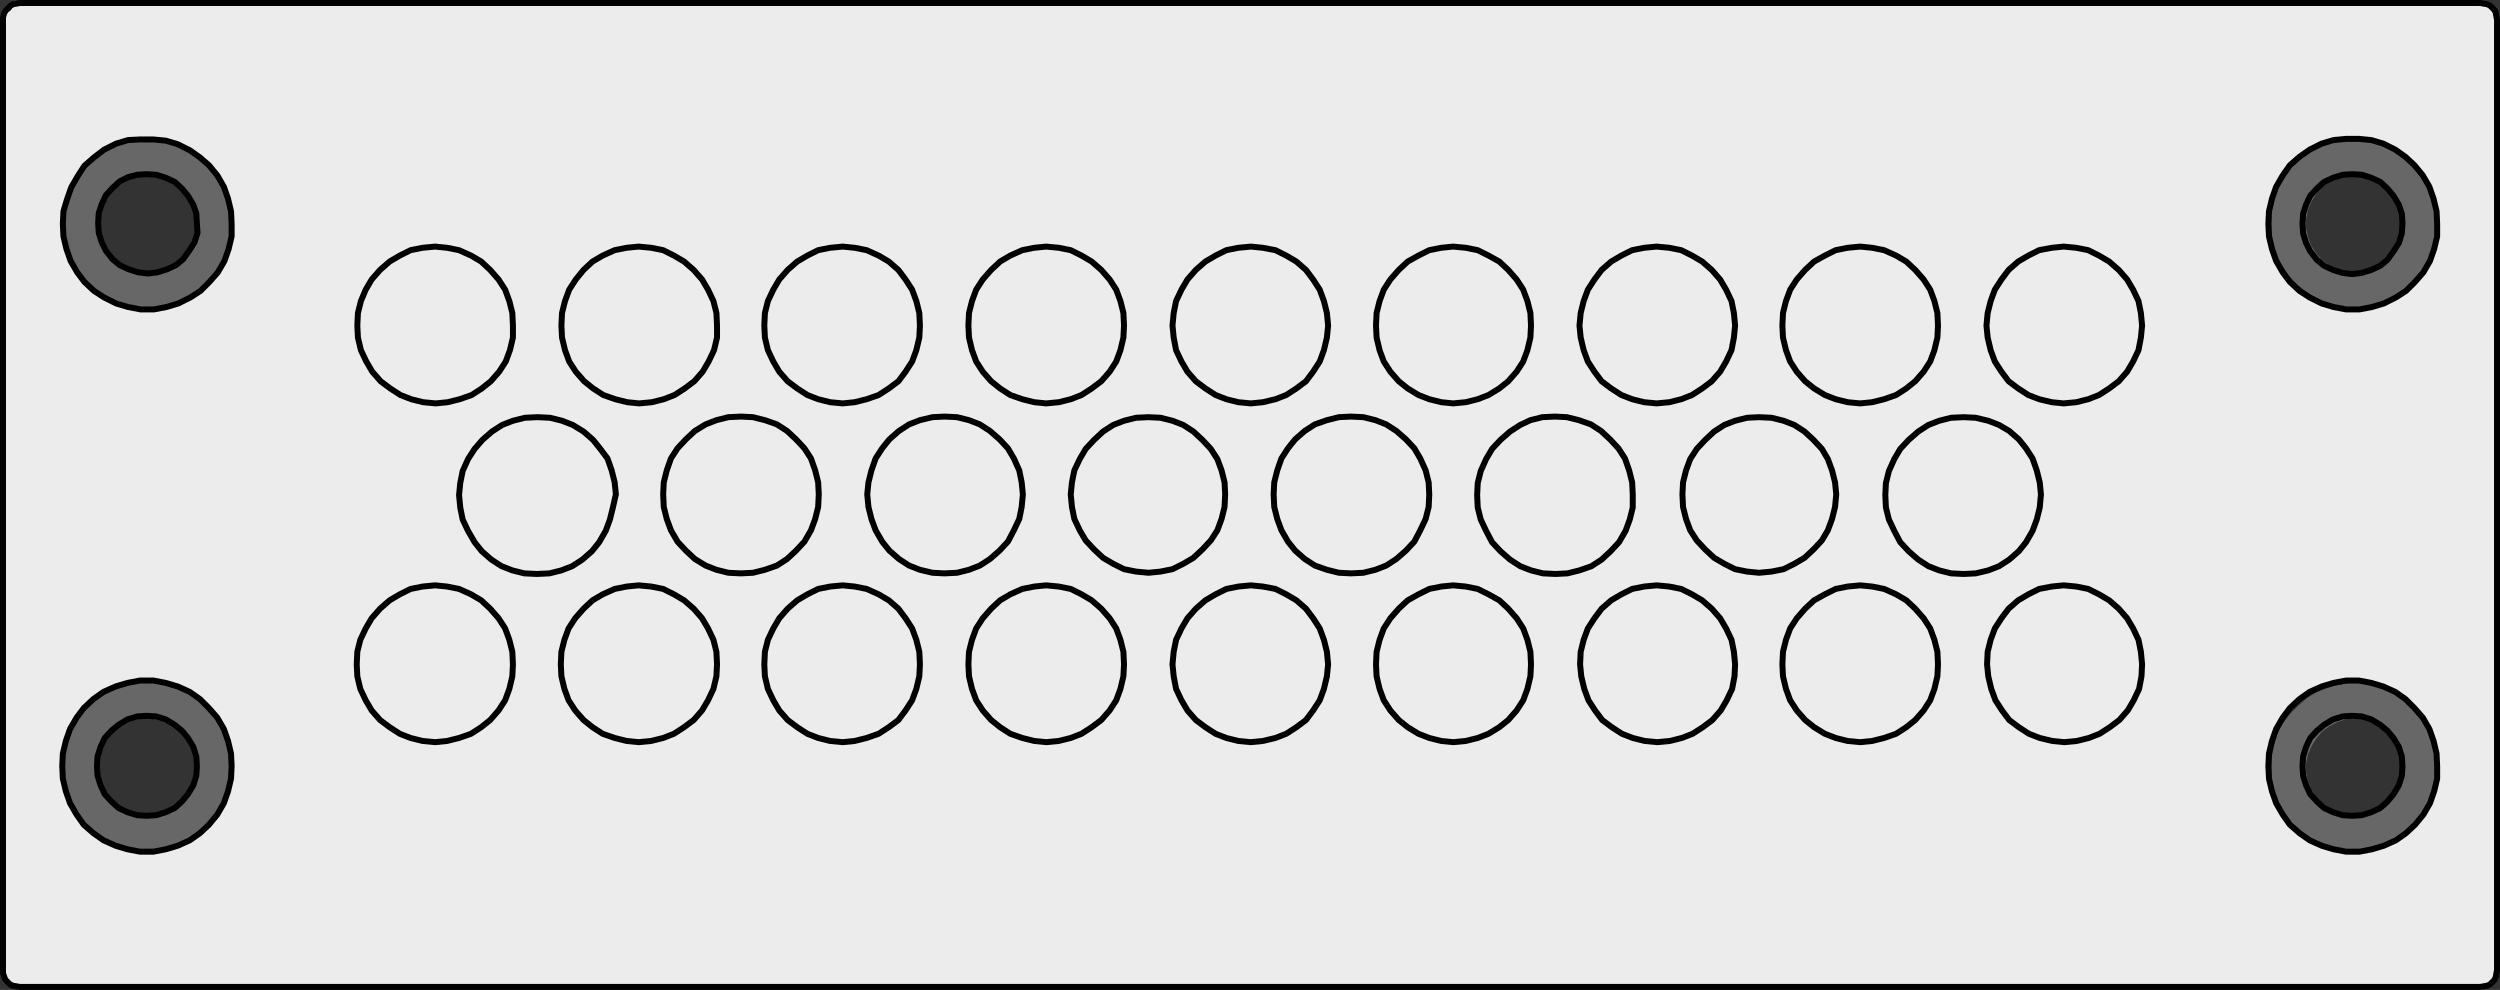<?xml version="1.0" encoding="utf-8"?>
<!-- Generator: Adobe Illustrator 24.0.2, SVG Export Plug-In . SVG Version: 6.00 Build 0)  -->
<svg version="1.1" id="Ebene_1" xmlns="http://www.w3.org/2000/svg" xmlns:xlink="http://www.w3.org/1999/xlink" x="0px" y="0px"
	 viewBox="0 0 417.7 165.4" style="enable-background:new 0 0 417.7 165.4;" xml:space="preserve">
<rect x="0" y="0" width="417.7" height="165.4" fill="#333333" stroke="none"/>
<style type="text/css">
	.st0{fill:#676767;}
	.st1{fill:#EDECEC;}
	.st2{fill:none;stroke:#000000;stroke-linecap:round;stroke-linejoin:round;stroke-miterlimit:10;}
</style>
<g>
	<path class="st0" d="M38.7,126.4l-0.4-1.9l-0.7-1.8l-0.9-1.7l-1.1-1.6l-1.3-1.4l-1.5-1.3l-1.6-1l-1.8-0.8l-1.9-0.5l-1.9-0.3h-1.9
		l-2,0.3l-1.8,0.5l-1.8,0.7l-1.6,1l-1.5,1.3l-1.4,1.4l-1.2,1.6l-0.9,1.7l-0.5,1.8l-0.4,1.9l-0.1,2l0.1,2l0.4,1.9l0.6,1.8l0.9,1.7
		l1.1,1.6l1.4,1.4l1.5,1.2l1.6,1l1.8,0.8l1.8,0.5l2,0.3h1.9l1.9-0.3l1.9-0.5l1.8-0.8l1.6-1l1.5-1.2l1.3-1.4l1.1-1.6l0.9-1.7l0.7-1.8
		l0.4-1.9l0.1-2L38.7,126.4z M32.6,129.8l-0.4,1.4l-0.6,1.3l-0.9,1.2l-1,1.1l-1.3,0.8l-1.3,0.5l-1.5,0.4h-1.4l-1.5-0.2l-1.4-0.4
		l-1.3-0.7l-1.2-0.9l-0.9-1.1l-0.8-1.3l-0.5-1.4l-0.3-1.4v-1.5l0.3-1.5l0.6-1.4l0.8-1.3l0.9-1.1l1.2-0.9l1.3-0.7l1.4-0.5l1.5-0.2
		l1.4,0.1l1.5,0.4l1.3,0.6l1.3,0.8l1,1l0.9,1.2l0.6,1.3l0.4,1.5l0.2,1.4L32.6,129.8z"/>
	<path class="st0" d="M407.7,126.4l-0.4-1.9l-0.7-1.8l-0.9-1.7l-1.1-1.6l-1.3-1.4l-1.5-1.3l-1.6-1l-1.8-0.8l-1.9-0.5l-1.9-0.3h-1.9
		l-2,0.3l-1.8,0.5l-1.8,0.7l-1.6,1l-1.5,1.3l-1.4,1.4l-1.2,1.6l-0.9,1.7l-0.5,1.8l-0.4,1.9l-0.1,2l0.1,2l0.4,1.9l0.6,1.8l0.9,1.7
		l1.1,1.6l1.4,1.4l1.5,1.2l1.6,1l1.8,0.8l1.8,0.5l2,0.3h1.9l1.9-0.3l1.9-0.5l1.8-0.8l1.6-1l1.5-1.2l1.3-1.4l1.1-1.6l0.9-1.7l0.7-1.8
		l0.4-1.9l0.1-2L407.7,126.4z M401.6,129.8l-0.4,1.4l-0.6,1.3l-0.9,1.2l-1,1.1l-1.3,0.8l-1.3,0.5l-1.5,0.4h-1.4l-1.5-0.2l-1.4-0.4
		l-1.3-0.7l-1.2-0.9l-0.9-1.1l-0.8-1.3l-0.5-1.4l-0.3-1.4v-1.5l0.3-1.5l0.6-1.4l0.8-1.3l0.9-1.1l1.2-0.9l1.3-0.7l1.4-0.5l1.5-0.2
		l1.4,0.1l1.5,0.4l1.3,0.6l1.3,0.8l1,1l0.9,1.2l0.6,1.3l0.4,1.5l0.2,1.4L401.6,129.8z"/>
	<path class="st0" d="M407.7,35.4l-0.4-1.9l-0.7-1.8l-0.9-1.7l-1.1-1.6l-1.3-1.4l-1.5-1.3l-1.6-1l-1.8-0.8l-1.9-0.5l-1.9-0.3h-1.9
		l-2,0.3l-1.8,0.5l-1.8,0.7l-1.6,1l-1.5,1.3l-1.4,1.4l-1.2,1.6l-0.9,1.7l-0.5,1.8l-0.4,1.9l-0.1,2l0.1,2l0.4,1.9l0.6,1.8l0.9,1.7
		l1.1,1.6l1.4,1.4l1.5,1.2l1.6,1l1.8,0.8l1.8,0.5l2,0.3h1.9l1.9-0.3l1.9-0.5l1.8-0.8l1.6-1l1.5-1.2l1.3-1.4l1.1-1.6l0.9-1.7l0.7-1.8
		l0.4-1.9l0.1-2L407.7,35.4z M401.6,38.8l-0.4,1.4l-0.6,1.3l-0.9,1.2l-1,1.1l-1.3,0.8l-1.3,0.5l-1.5,0.4h-1.4l-1.5-0.2l-1.4-0.4
		l-1.3-0.7l-1.2-0.9l-0.9-1.1l-0.8-1.3l-0.5-1.4l-0.3-1.4v-1.5l0.3-1.5l0.6-1.4l0.8-1.3l0.9-1.1l1.2-0.9l1.3-0.7l1.4-0.5l1.5-0.2
		l1.4,0.1l1.5,0.4l1.3,0.6l1.3,0.8l1,1l0.9,1.2l0.6,1.3l0.4,1.5l0.2,1.4L401.6,38.8z"/>
	<g>
		<path class="st1" d="M3.3,0.5c-1.6,0-2.8,1.3-2.8,2.8v159.2c0,1.6,1.3,2.8,2.8,2.8h411c1.6,0,2.8-1.3,2.8-2.8V3.3
			c0-1.6-1.3-2.8-2.8-2.8H3.3z M24.6,142.3c-7.8,0-14.2-6.4-14.2-14.2s6.4-14.2,14.2-14.2s14.2,6.4,14.2,14.2
			C38.8,135.9,32.4,142.3,24.6,142.3z M24.7,51.5c-7.8,0-14.3-6.3-14.3-14.2c0-7.8,6.4-14.2,14.2-14.2s14.2,6.4,14.2,14.2
			S32.5,51.5,24.7,51.5z M393.1,142.3c-7.8,0-14.2-6.4-14.2-14.2s6.4-14.2,14.2-14.2c7.8,0,14.2,6.4,14.2,14.2
			C407.3,135.9,400.9,142.3,393.1,142.3z M393.1,51.5c-7.8,0-14.2-6.3-14.2-14.2c0-7.8,6.4-14.2,14.2-14.2c7.8,0,14.2,6.4,14.2,14.2
			C407.3,45.1,400.9,51.5,393.1,51.5z"/>
	</g>
	<path class="st0" d="M38.7,35.4l-0.4-1.9l-0.7-1.8L36.7,30l-1.1-1.6L34.3,27l-1.5-1.3l-1.6-1l-1.8-0.8l-1.9-0.5l-1.9-0.3h-1.9
		l-2,0.3l-1.8,0.5l-1.8,0.7l-1.6,1L15,26.9l-1.4,1.4l-1.2,1.6l-0.9,1.7L11,33.4l-0.4,1.9l-0.1,2l0.1,2l0.4,1.9l0.6,1.8l0.9,1.7
		l1.1,1.6l1.4,1.4l1.5,1.2l1.6,1l1.8,0.8l1.8,0.5l2,0.3h1.9l1.9-0.3l1.9-0.5l1.8-0.8l1.6-1l1.5-1.2l1.3-1.4l1.1-1.6l0.9-1.7l0.7-1.8
		l0.4-1.9l0.1-2L38.7,35.4z M32.6,38.8l-0.4,1.4l-0.6,1.3l-0.9,1.2l-1,1.1l-1.3,0.8l-1.3,0.5l-1.5,0.4h-1.4l-1.5-0.2l-1.4-0.4
		L20,44.2l-1.2-0.9l-0.9-1.1l-0.8-1.3l-0.5-1.4l-0.3-1.4v-1.5l0.3-1.5l0.6-1.4l0.8-1.3l0.9-1.1l1.2-0.9l1.3-0.7l1.4-0.5l1.5-0.2
		l1.4,0.1l1.5,0.4l1.3,0.6l1.3,0.8l1,1l0.9,1.2l0.6,1.3l0.4,1.5l0.2,1.4L32.6,38.8z"/>
</g>
<path class="st2" d="M32.9,37.4l-0.1-1.7l-0.5-1.5l-0.9-1.5l-1-1.2l-1.2-1.1l-1.5-0.7l-1.6-0.5l-1.6-0.1l-1.6,0.1l-1.5,0.4L20,30.3
	l-1.2,1.1l-1.1,1.2L17,34.1l-0.5,1.5l-0.1,1.7l0.1,1.6l0.5,1.6l0.7,1.4l1.1,1.4l1.2,1l1.5,0.7l1.6,0.5l1.6,0.2l1.6-0.2l1.6-0.5
	l1.5-0.7l1.2-1l1-1.4l0.9-1.4l0.5-1.6L32.9,37.4 M401.4,128l-0.1-1.6l-0.5-1.6l-0.9-1.5l-1-1.2l-1.2-1l-1.5-0.9l-1.6-0.5l-1.6-0.1
	l-1.6,0.1l-1.6,0.5l-1.5,0.9l-1.2,1l-1.1,1.2l-0.7,1.5l-0.5,1.6l-0.1,1.6l0.1,1.6l0.5,1.6l0.7,1.5l1.1,1.2l1.2,1.1l1.5,0.7l1.6,0.5
	l1.6,0.1l1.6-0.1l1.6-0.5l1.5-0.7l1.2-1.1l1-1.2l0.9-1.5l0.5-1.6L401.4,128 M32.9,128l-0.1-1.6l-0.5-1.6l-0.9-1.5l-1-1.2l-1.2-1
	l-1.5-0.9l-1.6-0.5l-1.6-0.1l-1.6,0.1l-1.6,0.5l-1.5,0.9l-1.2,1l-1.1,1.2l-0.7,1.5l-0.5,1.6l-0.1,1.6l0.1,1.6l0.5,1.6l0.7,1.5
	l1.1,1.2l1.2,1.1l1.5,0.7l1.6,0.5l1.6,0.1l1.6-0.1l1.6-0.5l1.5-0.7l1.2-1.1l1-1.2l0.9-1.5l0.5-1.6L32.9,128 M401.4,37.4l-0.1-1.7
	l-0.5-1.5l-0.9-1.5l-1-1.2l-1.2-1.1l-1.5-0.7l-1.6-0.5l-1.6-0.1l-1.6,0.1l-1.6,0.5l-1.5,0.7l-1.2,1.1l-1.1,1.2l-0.7,1.5l-0.5,1.5
	l-0.1,1.7l0.1,1.6l0.5,1.6L386,42l1.1,1.4l1.2,1l1.5,0.7l1.6,0.5l1.6,0.2l1.6-0.2l1.6-0.5l1.5-0.7l1.2-1l1-1.4l0.9-1.4l0.5-1.6
	L401.4,37.4 M85.7,111l-0.1-2.1l-0.5-2l-0.7-1.9l-1.1-1.7l-1.4-1.6l-1.5-1.4l-1.7-1l-2-0.9l-2-0.4l-2-0.2L70.6,98l-2,0.4l-1.8,0.9
	l-1.7,1l-1.6,1.4l-1.4,1.6l-1,1.7l-0.9,1.9l-0.5,2l-0.1,2.1l0.1,2l0.5,2.1l0.9,1.9l1,1.7l1.4,1.6l1.6,1.2l1.7,1.1l1.8,0.7l2,0.5
	l2.1,0.2l2-0.2l2-0.5l2-0.7l1.7-1.1l1.5-1.2l1.4-1.6l1.1-1.7l0.7-1.9l0.5-2.1L85.7,111 M187.8,111l-0.1-2.1l-0.5-2l-0.7-1.9
	l-1.1-1.7l-1.4-1.6l-1.6-1.4l-1.7-1l-1.8-0.9l-2-0.4l-2.1-0.2l-2,0.2l-2,0.4l-2,0.9l-1.7,1l-1.5,1.4l-1.4,1.6l-1.1,1.7l-0.7,1.9
	l-0.5,2l-0.1,2.1l0.1,2l0.5,2.1l0.7,1.9l1.1,1.7l1.4,1.6l1.5,1.2l1.7,1.1l2,0.7l2,0.5l2,0.2l2.1-0.2l2-0.5l1.8-0.7l1.7-1.1l1.6-1.2
	l1.4-1.6l1.1-1.7l0.7-1.9l0.5-2.1L187.8,111 M187.8,54.4l-0.1-2.1l-0.5-2l-0.7-1.9l-1.1-1.7l-1.4-1.6l-1.6-1.4l-1.7-1l-1.8-0.9
	l-2-0.4l-2.1-0.2l-2,0.2l-2,0.4l-2,0.9l-1.7,1l-1.5,1.4l-1.4,1.6l-1.1,1.7l-0.7,1.9l-0.5,2l-0.1,2.1l0.1,2l0.5,2.1l0.7,1.9l1.1,1.7
	l1.4,1.6l1.5,1.2l1.7,1.1l2,0.7l2,0.5l2,0.2l2.1-0.2l2-0.5l1.8-0.7l1.7-1.1l1.6-1.2l1.4-1.6l1.1-1.7l0.7-1.9l0.5-2.1L187.8,54.4
	 M102.9,82.6l-0.2-2l-0.5-2l-0.7-2l-1.2-1.6l-1.2-1.5l-1.6-1.4L95.7,71l-1.8-0.7l-2-0.5l-2.1-0.1l-2.1,0.1l-2,0.5L83.9,71l-1.7,1.1
	l-1.6,1.4L79.3,75l-1.1,1.7l-0.9,2l-0.4,2l-0.2,2l0.2,2.1l0.4,2l0.9,1.9l1.1,1.9l1.2,1.5l1.6,1.4l1.7,1.1l1.8,0.7l2,0.5l2.1,0.1
	l2.1-0.1l2-0.5l1.8-0.7l1.7-1.1l1.6-1.4l1.2-1.5l1.1-1.9l0.7-1.9l0.5-2L102.9,82.6 M414.4,0.5l0.5,0.1l0.6,0.1l0.5,0.2l0.4,0.4
	l0.4,0.4l0.2,0.5l0.1,0.6l0.1,0.5 M417.2,3.3V162 M3.3,0.5L2.8,0.6L2.2,0.7L1.7,1L1.4,1.4L1,1.7L0.7,2.2L0.5,2.9v0.5 M414.4,164.9
	l0.5-0.1l0.6-0.1l0.5-0.2l0.4-0.4l0.4-0.4l0.2-0.5l0.1-0.6l0.1-0.5 M0.5,162.1V3.3 M414.4,164.9H3.3 M170.9,82.6l-0.2-2l-0.4-2
	l-0.9-2l-1-1.7l-1.4-1.5l-1.6-1.4l-1.7-1.1l-1.8-0.7l-2-0.5l-2.1-0.1l-2,0.1l-2.1,0.5l-1.8,0.7l-1.7,1.1l-1.6,1.4l-1.2,1.5l-1.1,1.7
	l-0.7,2l-0.5,2l-0.2,2l0.2,2.1l0.5,2l0.7,1.9l1.1,1.9l1.2,1.5l1.6,1.4l1.7,1.1l1.8,0.7l2.1,0.5l2,0.1l2.1-0.1l2-0.5l1.8-0.7l1.7-1.1
	L167,92l1.4-1.5l1-1.9l0.9-1.9l0.4-2L170.9,82.6 M153.7,54.4l-0.1-2.1l-0.5-2l-0.7-1.9l-1.1-1.7l-1.2-1.6l-1.6-1.4l-1.7-1l-2-0.9
	l-2-0.4l-2-0.2l-2.1,0.2l-2,0.4l-1.8,0.9l-1.7,1l-1.6,1.4l-1.4,1.6l-1,1.7l-0.9,1.9l-0.5,2l-0.1,2.1l0.1,2l0.5,2.1l0.9,1.9l1,1.7
	l1.4,1.6l1.6,1.2l1.7,1.1l1.8,0.7l2,0.5l2.1,0.2l2-0.2l2-0.5l2-0.7l1.7-1.1l1.6-1.2l1.2-1.6l1.1-1.7l0.7-1.9l0.5-2.1L153.7,54.4
	 M0.5,162.1v0.5l0.2,0.6l0.2,0.5l0.4,0.4l0.4,0.4l0.5,0.2l0.6,0.1l0.5,0.1 M85.7,54.4l-0.1-2.1l-0.5-2l-0.7-1.9l-1.1-1.7l-1.4-1.6
	l-1.5-1.4l-1.7-1l-2-0.9l-2-0.4l-2-0.2l-2.1,0.2l-2,0.4l-1.8,0.9l-1.7,1l-1.6,1.4l-1.4,1.6l-1,1.7l-0.8,1.9l-0.5,2l-0.1,2.1l0.1,2
	l0.5,2.1l0.9,1.9l1,1.7l1.4,1.6l1.6,1.2l1.7,1.1l1.8,0.7l2,0.5l2.1,0.2l2-0.2l2-0.5l2-0.7l1.7-1.1l1.5-1.2l1.4-1.6l1.1-1.7l0.7-1.9
	l0.5-2.1L85.7,54.4 M323.8,111l-0.1-2.1l-0.5-2l-0.7-1.9l-1.1-1.7l-1.4-1.6l-1.5-1.4l-1.7-1l-2-0.9l-2-0.4l-2-0.2l-2.1,0.2l-2,0.4
	l-1.8,0.9l-1.8,1l-1.5,1.4l-1.4,1.6l-1.1,1.7l-0.7,1.9l-0.5,2l-0.1,2.1l0.1,2l0.5,2.1l0.7,1.9l1.1,1.7l1.4,1.6l1.5,1.2l1.8,1.1
	l1.8,0.7l2,0.5l2.1,0.2l2-0.2l2-0.5l2-0.7l1.7-1.1l1.5-1.2l1.4-1.6l1.1-1.7l0.7-1.9l0.5-2.1L323.8,111 M221.9,111l-0.2-2.1l-0.5-2
	l-0.7-1.9l-1.1-1.7l-1.2-1.6l-1.6-1.4l-1.7-1l-1.8-0.9L211,98l-2-0.2l-2.1,0.2l-2,0.4l-1.8,0.9l-1.7,1l-1.6,1.4l-1.4,1.6l-1,1.7
	l-0.9,1.9l-0.4,2l-0.2,2.1l0.2,2l0.4,2.1l0.9,1.9l1,1.7l1.4,1.6l1.6,1.2l1.7,1.1l1.8,0.7l2,0.5l2.1,0.2l2-0.2l2.1-0.5l1.8-0.7
	l1.7-1.1l1.6-1.2l1.2-1.6l1.1-1.7l0.7-1.9l0.5-2.1L221.9,111 M255.8,111l-0.1-2.1l-0.5-2l-0.7-1.9l-1.1-1.7l-1.4-1.6l-1.5-1.4
	l-1.8-1l-1.8-0.9l-2-0.4l-2.1-0.2l-2,0.2l-2,0.4l-1.8,0.9l-1.8,1l-1.5,1.4l-1.4,1.6l-1.1,1.7l-0.7,1.9l-0.5,2l-0.1,2.1l0.1,2
	l0.5,2.1l0.7,1.9l1.1,1.7l1.4,1.6l1.5,1.2l1.8,1.1l1.8,0.7l2,0.5l2,0.2l2.1-0.2l2-0.5l1.8-0.7l1.8-1.1l1.5-1.2l1.4-1.6l1.1-1.7
	l0.7-1.9l0.5-2.1L255.8,111 M289.9,54.4l-0.2-2.1l-0.4-2l-0.9-1.9l-1-1.7l-1.4-1.6l-1.6-1.4l-1.7-1l-1.8-0.9l-2-0.4l-2.1-0.2
	l-2.1,0.2l-2,0.4l-1.8,0.9l-1.7,1l-1.6,1.4l-1.2,1.6l-1.1,1.7l-0.7,1.9l-0.5,2l-0.2,2.1l0.2,2l0.5,2.1l0.7,1.9l1.1,1.7l1.2,1.6
	l1.6,1.2l1.7,1.1l1.8,0.7l2,0.5l2.1,0.2l2.1-0.2l2-0.5l1.8-0.7l1.7-1.1l1.6-1.2l1.4-1.6l1-1.7l0.9-1.9l0.4-2.1L289.9,54.4
	 M255.8,54.4l-0.1-2.1l-0.5-2l-0.7-1.9l-1.1-1.7l-1.4-1.6l-1.5-1.4l-1.8-1l-1.8-0.9l-2-0.4l-2.1-0.2l-2,0.2l-2,0.4l-1.8,0.9l-1.8,1
	l-1.5,1.4l-1.4,1.6l-1.1,1.7l-0.7,1.9l-0.5,2l-0.1,2.1l0.1,2l0.5,2.1l0.7,1.9l1.1,1.7l1.4,1.6l1.5,1.2L237,66l1.8,0.7l2,0.5l2,0.2
	l2.1-0.2l2-0.5l1.8-0.7l1.8-1.1l1.5-1.2l1.4-1.6l1.1-1.7l0.7-1.9l0.5-2.1L255.8,54.4 M221.9,54.4l-0.2-2.1l-0.5-2l-0.7-1.9l-1.1-1.7
	l-1.2-1.6l-1.6-1.4l-1.7-1l-1.8-0.9l-2.1-0.4l-2-0.2l-2.1,0.2l-2,0.4l-1.8,0.9l-1.7,1l-1.6,1.4l-1.4,1.6l-1,1.7l-0.9,1.9l-0.4,2
	l-0.2,2.1l0.2,2l0.4,2.1l0.9,1.9l1,1.7l1.4,1.6l1.6,1.2l1.7,1.1l1.8,0.7l2,0.5l2.1,0.2l2-0.2l2.1-0.5l1.8-0.7l1.7-1.1l1.6-1.2
	l1.2-1.6l1.1-1.7l0.7-1.9l0.5-2.1L221.9,54.4 M204.7,82.6l-0.1-2l-0.5-2l-0.7-1.9l-1.1-1.7l-1.4-1.5l-1.5-1.4l-1.7-1.1l-1.8-0.7
	l-2-0.5l-2-0.1l-2.1,0.1l-2,0.5L186,71l-1.7,1.1l-1.5,1.4l-1.4,1.5l-1,1.7l-0.9,1.9l-0.4,2l-0.2,2l0.2,2.1l0.4,2l0.9,1.9l1,1.7
	l1.4,1.5l1.5,1.4l1.7,1l1.8,0.9l2,0.4l2.1,0.2l2-0.2l2-0.4l1.8-0.9l1.7-1l1.5-1.4l1.4-1.5l1.1-1.7l0.7-1.9l0.5-2L204.7,82.6
	 M323.8,54.4l-0.1-2.1l-0.5-2l-0.7-1.9l-1.1-1.7l-1.4-1.6l-1.5-1.4l-1.7-1l-2-0.9l-2-0.4l-2-0.2l-2.1,0.2l-2,0.4l-1.8,0.9l-1.8,1
	l-1.5,1.4l-1.4,1.6l-1.1,1.7l-0.7,1.9l-0.5,2l-0.1,2.1l0.1,2l0.5,2.1l0.7,1.9l1.1,1.7l1.4,1.6l1.5,1.2l1.8,1.1l1.8,0.7l2,0.5
	l2.1,0.2l2-0.2l2-0.5l2-0.7l1.7-1.1l1.5-1.2l1.4-1.6l1.1-1.7l0.7-1.9l0.5-2.1L323.8,54.4 M136.8,82.6l-0.1-2l-0.5-2l-0.7-2l-1.1-1.7
	l-1.4-1.5l-1.5-1.4l-1.7-1.1l-2-0.7l-2-0.5l-2-0.1l-2.1,0.1l-2,0.5l-1.8,0.7l-1.8,1.1l-1.5,1.4l-1.4,1.5l-1.1,1.7l-0.7,2l-0.5,2
	l-0.1,2l0.1,2.1l0.5,2l0.7,1.9l1.1,1.9l1.4,1.5l1.5,1.4l1.8,1.1l1.8,0.7l2,0.5l2.1,0.1l2-0.1l2-0.5l2-0.7l1.7-1.1L133,92l1.4-1.5
	l1.1-1.9l0.7-1.9l0.5-2L136.8,82.6 M119.8,111l-0.1-2.1l-0.5-2l-0.9-1.9l-1-1.7l-1.4-1.6l-1.6-1.4l-1.7-1l-1.8-0.9l-2-0.4l-2.1-0.2
	l-2,0.2l-2,0.4l-2,0.9l-1.7,1l-1.5,1.4l-1.4,1.6L95,105l-0.7,1.9l-0.5,2l-0.1,2.1l0.1,2l0.5,2.1L95,117l1.1,1.7l1.4,1.6l1.5,1.2
	l1.7,1.1l2,0.7l2,0.5l2,0.2l2.1-0.2l2-0.5l1.8-0.7l1.7-1.1l1.6-1.2l1.4-1.6l1-1.7l0.9-1.9l0.5-2.1L119.8,111 M357.9,54.4l-0.2-2.1
	l-0.4-2l-0.9-1.9l-1-1.7l-1.4-1.6l-1.6-1.4l-1.7-1l-1.8-0.9l-2-0.4l-2.1-0.2l-2,0.2l-2.1,0.4l-1.8,0.9l-1.7,1l-1.6,1.4l-1.2,1.6
	l-1.1,1.7l-0.7,1.9l-0.5,2l-0.2,2.1l0.2,2l0.5,2.1l0.7,1.9l1.1,1.7l1.2,1.6l1.6,1.2l1.7,1.1l1.8,0.7l2.1,0.5l2,0.2l2.1-0.2l2-0.5
	l1.8-0.7l1.7-1.1l1.6-1.2l1.4-1.6l1-1.7l0.9-1.9l0.4-2.1L357.9,54.4 M341,82.6l-0.2-2l-0.5-2l-0.7-2l-1.1-1.7l-1.2-1.5l-1.6-1.4
	l-1.7-1l-1.8-0.7l-2.1-0.5l-2-0.1l-2.1,0.1l-2,0.5l-1.8,0.7l-1.7,1.1l-1.6,1.4l-1.4,1.5l-1,1.7l-0.9,2l-0.5,2l-0.1,2l0.1,2.1l0.5,2
	l0.9,1.9l1,1.9l1.4,1.5l1.6,1.4l1.7,1.1l1.8,0.7l2,0.5l2.1,0.1l2-0.1l2.1-0.5l1.8-0.7l1.7-1.1l1.6-1.4l1.2-1.5l1.1-1.9l0.7-1.9
	l0.5-2L341,82.6 M306.8,82.6l-0.2-2l-0.5-2l-0.7-1.9l-1-1.7l-1.4-1.5l-1.5-1.4l-1.7-1.1l-1.8-0.7l-2-0.5l-2.1-0.1l-2,0.1l-2,0.5
	l-1.8,0.7l-1.7,1.1l-1.5,1.4l-1.4,1.5l-1.1,1.7l-0.7,1.9l-0.5,2l-0.1,2l0.1,2.1l0.5,2l0.7,1.9l1.1,1.7l1.4,1.5l1.5,1.4l1.7,1
	l1.8,0.9l2,0.4l2,0.2l2.1-0.2l2-0.4l1.8-0.9l1.7-1l1.5-1.4l1.4-1.5l1-1.7l0.7-1.9l0.5-2L306.8,82.6 M272.8,82.6l-0.1-2l-0.5-2
	l-0.7-2l-1.1-1.7l-1.4-1.5l-1.5-1.4l-1.7-1.1l-2-0.7l-2-0.5l-2-0.1l-2.1,0.1l-2,0.5L254,71l-1.7,1.1l-1.6,1.4l-1.4,1.5l-1,1.7
	l-0.9,2l-0.5,2l-0.1,2l0.1,2.1l0.5,2l0.9,1.9l1,1.9l1.4,1.5l1.6,1.4l1.7,1.1l1.8,0.7l2,0.5l2.1,0.1l2-0.1l2-0.5l2-0.7l1.7-1.1
	l1.5-1.4l1.4-1.5l1.1-1.9l0.7-1.9l0.5-2L272.8,82.6 M357.9,111l-0.2-2.1l-0.4-2l-0.9-1.9l-1-1.7l-1.4-1.6l-1.6-1.4l-1.7-1l-1.8-0.9
	l-2-0.4l-2.1-0.2l-2,0.2l-2.1,0.4l-1.8,0.9l-1.7,1l-1.6,1.4l-1.2,1.6l-1.1,1.7l-0.7,1.9l-0.5,2L332,111l0.2,2l0.5,2.1l0.7,1.9
	l1.1,1.7l1.2,1.6l1.6,1.2l1.7,1.1l1.8,0.7l2.1,0.5l2,0.2l2.1-0.2l2-0.5l1.8-0.7l1.7-1.1l1.6-1.2l1.4-1.6l1-1.7l0.9-1.9l0.4-2.1
	L357.9,111 M119.8,54.4l-0.1-2.1l-0.5-2l-0.9-1.9l-1-1.7l-1.4-1.6l-1.6-1.4l-1.7-1l-1.8-0.9l-2-0.4l-2.1-0.2l-2,0.2l-2,0.4l-2,0.9
	l-1.7,1l-1.5,1.4l-1.3,1.6l-1.1,1.7l-0.7,1.9l-0.5,2l-0.1,2.1l0.1,2l0.5,2.1l0.7,1.9l1.1,1.7l1.4,1.6l1.5,1.2l1.7,1.1l2,0.7l2,0.5
	l2,0.2l2.1-0.2l2-0.5l1.8-0.7l1.7-1.1l1.6-1.2l1.4-1.6l1-1.7l0.9-1.9l0.5-2.1V54.4 M238.8,82.6l-0.1-2l-0.5-2l-0.9-2l-1-1.7
	l-1.4-1.5l-1.6-1.4l-1.7-1.1l-1.8-0.7l-2-0.5l-2.1-0.1l-2,0.1l-2,0.5l-2,0.7L218,72l-1.6,1.4l-1.2,1.5l-1.1,1.7l-0.7,2l-0.5,2
	l-0.1,2l0.1,2.1l0.5,2l0.7,1.9l1.1,1.9l1.2,1.5l1.6,1.4l1.7,1.1l2,0.7l2,0.5l2,0.1l2.1-0.1l2-0.5l1.8-0.7l1.7-1.1l1.6-1.4l1.4-1.5
	l1-1.9l0.9-1.9l0.5-2L238.8,82.6 M153.7,111l-0.1-2.1l-0.5-2l-0.7-1.9l-1.1-1.7l-1.2-1.6l-1.6-1.4l-1.7-1l-2-0.9l-2-0.4l-2-0.2
	l-2.1,0.2l-2,0.4l-1.8,0.9l-1.7,1l-1.6,1.4l-1.4,1.6l-1,1.7l-0.9,1.9l-0.5,2l-0.1,2.1l0.1,2l0.5,2.1l0.9,1.9l1,1.7l1.4,1.6l1.6,1.2
	l1.7,1.1l1.8,0.7l2,0.5l2.1,0.2l2-0.2l2-0.5l2-0.7l1.7-1.1l1.6-1.2l1.2-1.6l1.1-1.7l0.7-1.9l0.5-2.1L153.7,111 M289.9,111l-0.2-2.1
	l-0.4-2l-0.9-1.9l-1-1.7l-1.4-1.6l-1.6-1.4l-1.7-1l-1.8-0.9l-2-0.4l-2.1-0.2l-2.1,0.2l-2,0.4l-1.8,0.9l-1.7,1l-1.6,1.4l-1.2,1.6
	l-1.1,1.7l-0.7,1.9l-0.5,2L264,111l0.2,2l0.5,2.1l0.7,1.9l1.1,1.7l1.2,1.6l1.6,1.2l1.7,1.1l1.8,0.7l2,0.5l2.1,0.2l2.1-0.2l2-0.5
	l1.8-0.7l1.7-1.1l1.6-1.2l1.4-1.6l1-1.7l0.9-1.9l0.4-2.1L289.9,111 M3.3,0.5h411 M38.7,37.4l-0.1-2.1l-0.5-2.1l-0.7-2l-1.1-1.9
	l-1.4-1.7l-1.5-1.3l-1.7-1.2l-2-1l-2-0.6l-2.1-0.2h-2.2l-2,0.1l-2,0.6l-2,1l-1.7,1.3l-1.6,1.4L13,29.4l-1.1,1.9l-0.7,2l-0.6,2
	l-0.1,2.1l0.1,2.1l0.5,2.1l0.7,2l1.1,1.9l1.2,1.6l1.6,1.5l1.7,1.1l2,1l2,0.6l2.1,0.4h2.2l2.1-0.4l2-0.6l2-1l1.7-1.1l1.5-1.5l1.4-1.6
	l1.1-1.9l0.7-2l0.5-2.1V37.4 M38.7,128l-0.1-2.1l-0.5-2.1l-0.7-2l-1.1-1.9l-1.4-1.6l-1.5-1.5l-1.7-1.2l-2-0.9l-2-0.6l-2.1-0.4h-2.2
	l-2.1,0.4l-2,0.6l-2,0.9l-1.7,1.2l-1.6,1.5l-1.2,1.6l-1.1,1.9l-0.7,2l-0.5,2.1l-0.1,2.1l0.1,2.1l0.5,2.1l0.7,2l1.1,1.9l1.2,1.7
	l1.6,1.4l1.7,1.2l2,0.9l2,0.6l2.1,0.4h2.2l2.1-0.4l2-0.6l2-0.9l1.7-1.2l1.5-1.4l1.4-1.7l1.1-1.9l0.7-2l0.5-2.1L38.7,128 M407.2,128
	l-0.1-2.1l-0.5-2.1l-0.7-2l-1.1-1.9l-1.4-1.6l-1.5-1.5l-1.7-1.2l-2-0.9l-2-0.6l-2.1-0.4H392l-2.1,0.4l-2,0.6l-2,0.9l-1.7,1.2
	l-1.6,1.5l-1.2,1.6l-1.1,1.9l-0.7,2l-0.5,2.1L379,128l0.1,2.1l0.5,2.1l0.7,2l1.1,1.9l1.2,1.7l1.6,1.4l1.7,1.2l2,0.9l2,0.6l2.1,0.4
	h2.2l2.1-0.4l2-0.6l2-0.9l1.7-1.2l1.5-1.4l1.4-1.7l1.1-1.9l0.7-2l0.5-2.1L407.2,128 M407.2,37.4l-0.1-2.1l-0.5-2.1l-0.7-2l-1.1-1.9
	l-1.4-1.7l-1.5-1.4l-1.7-1.2l-2-1l-2-0.6l-2.1-0.2H392l-2.1,0.2l-2,0.6l-2,1l-1.7,1.2l-1.6,1.4l-1.2,1.7l-1.1,1.9l-0.7,2l-0.5,2.1
	l-0.1,2.1l0.1,2.1l0.5,2.1l0.7,2l1.1,1.9l1.2,1.6l1.6,1.5l1.7,1.1l2,1l2,0.6l2.1,0.4h2.2l2.1-0.4l2-0.6l2-1l1.7-1.1l1.5-1.5l1.4-1.6
	l1.1-1.9l0.7-2l0.5-2.1L407.2,37.4"/>
</svg>
